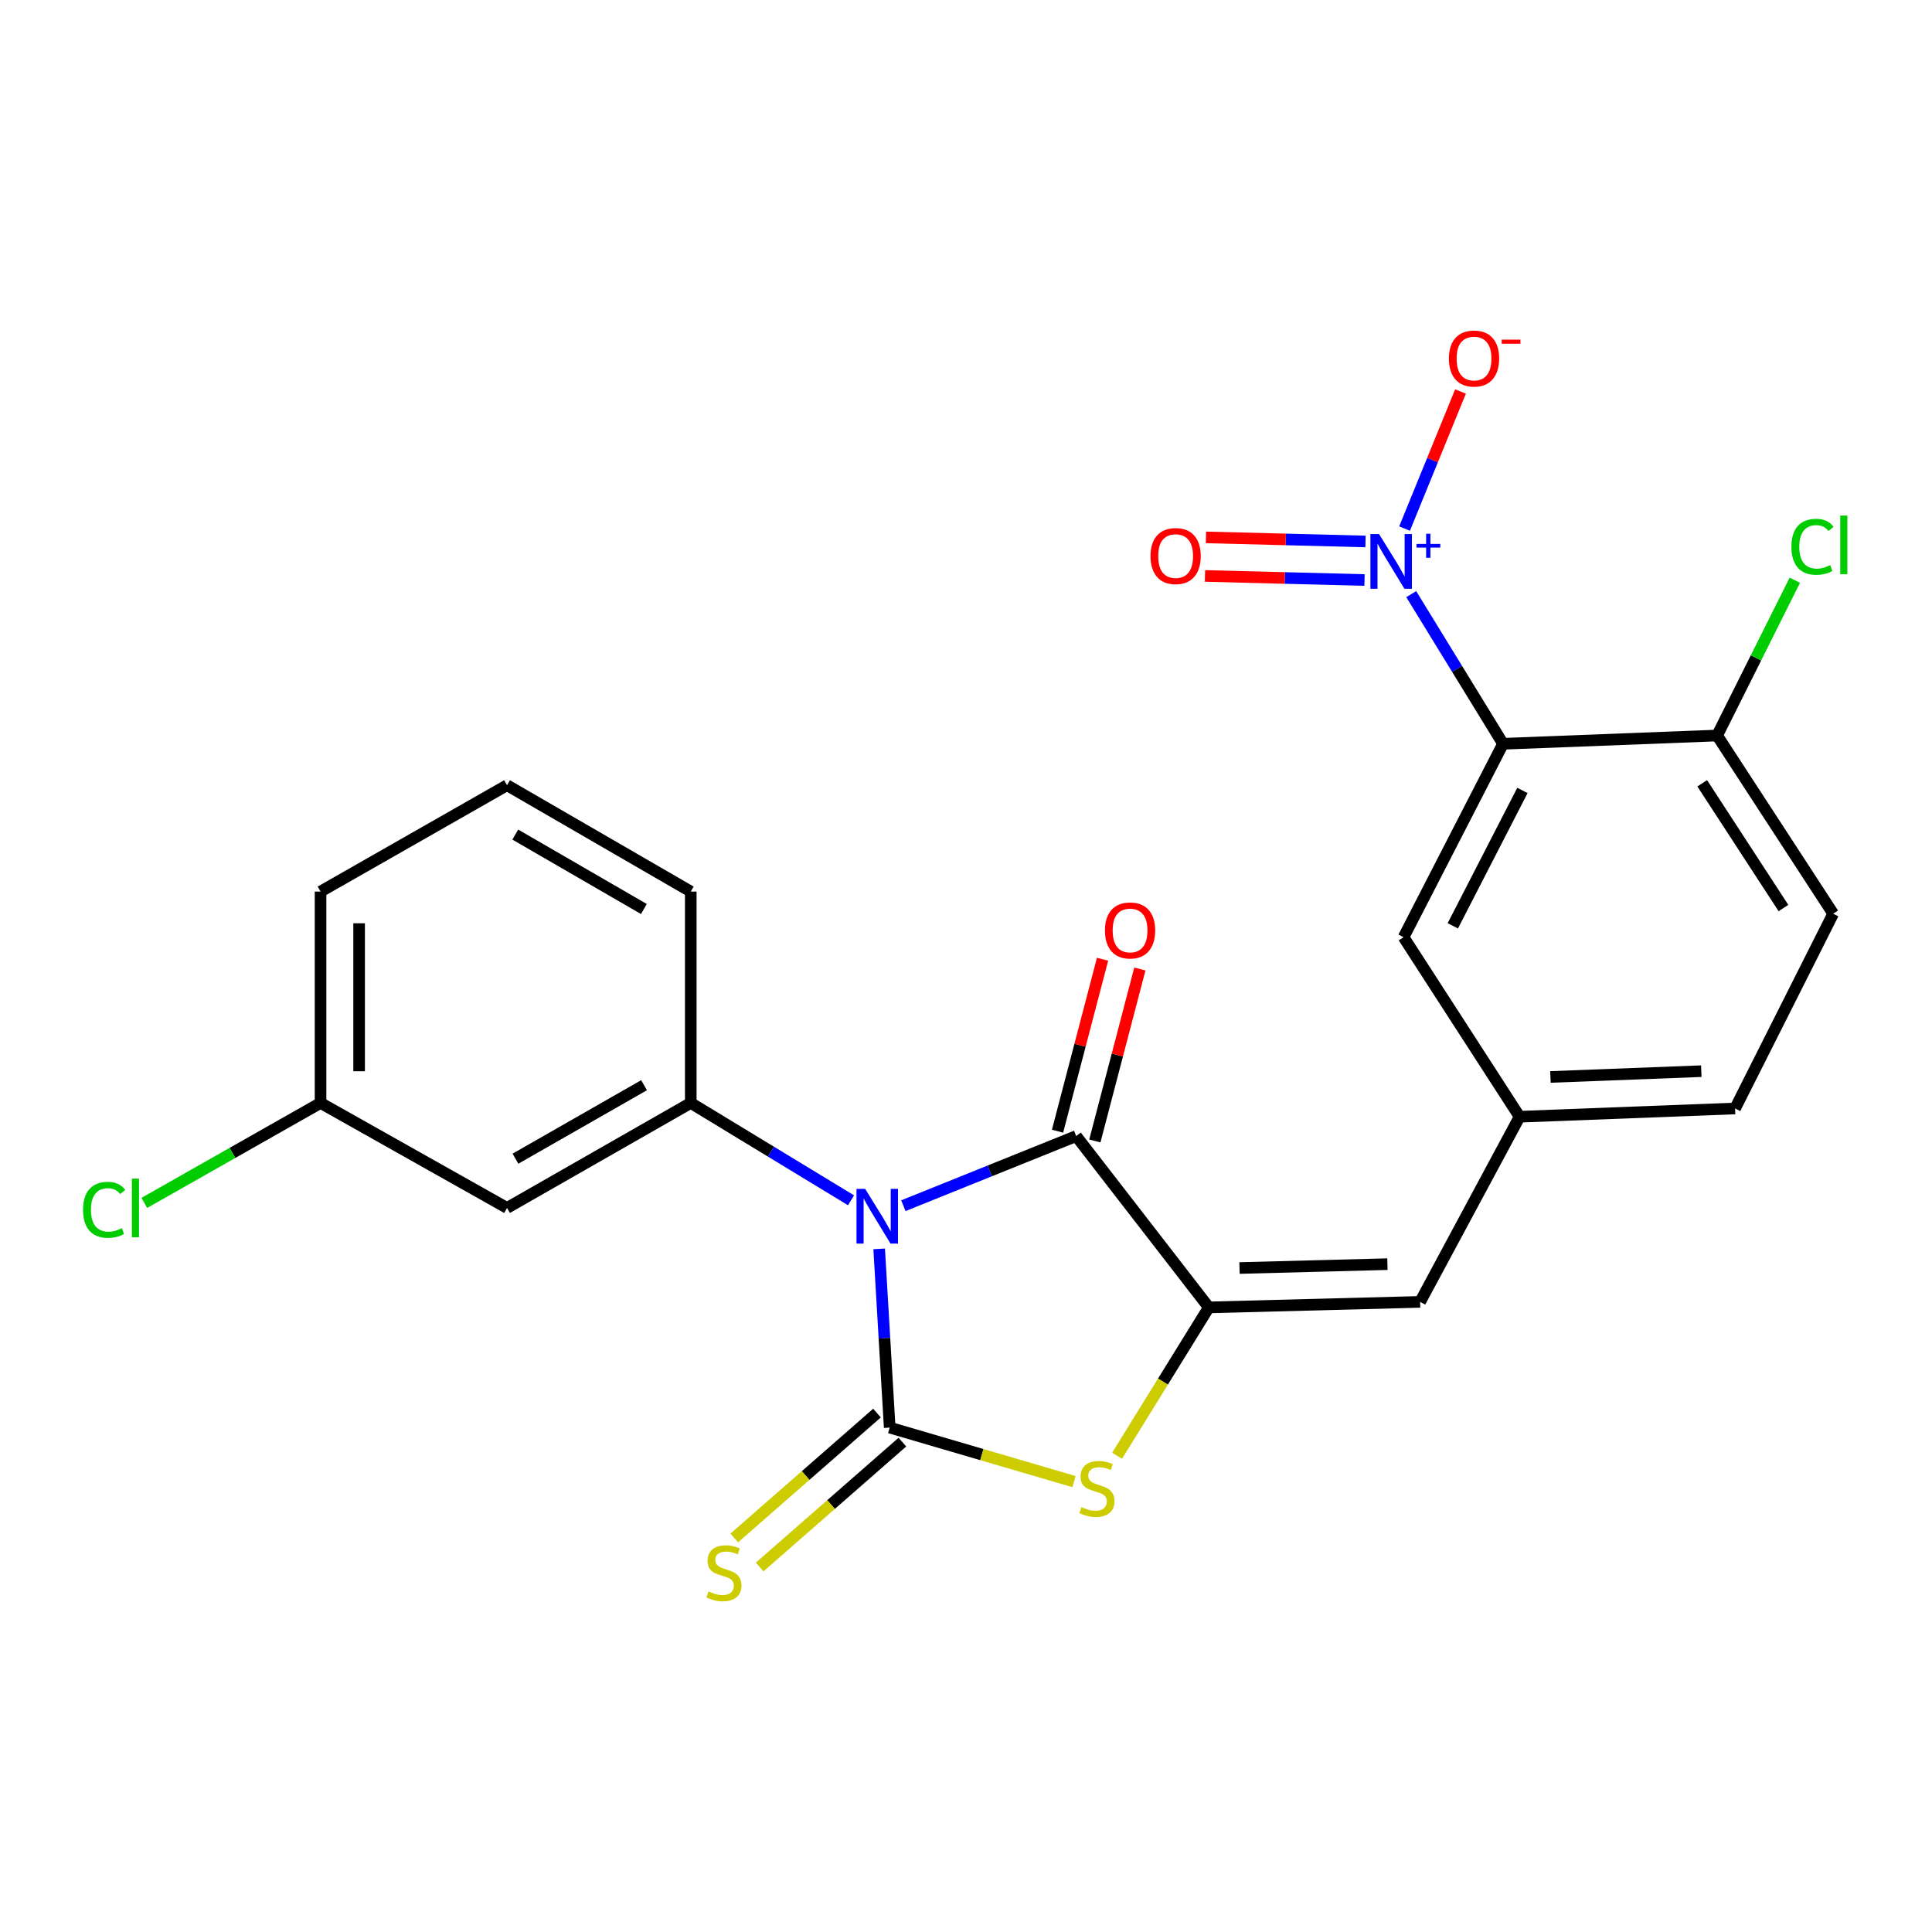 <?xml version='1.0' encoding='iso-8859-1'?>
<svg version='1.1' baseProfile='full'
              xmlns='http://www.w3.org/2000/svg'
                      xmlns:rdkit='http://www.rdkit.org/xml'
                      xmlns:xlink='http://www.w3.org/1999/xlink'
                  xml:space='preserve'
width='1000px' height='1000px' viewBox='0 0 1000 1000'>
<!-- END OF HEADER -->
<rect style='opacity:1.0;fill:#FFFFFF;stroke:none' width='1000' height='1000' x='0' y='0'> </rect>
<path class='bond-0' d='M 455.057,646.416 L 457.781,692.668' style='fill:none;fill-rule:evenodd;stroke:#0000FF;stroke-width:6px;stroke-linecap:butt;stroke-linejoin:miter;stroke-opacity:1' />
<path class='bond-0' d='M 457.781,692.668 L 460.506,738.921' style='fill:none;fill-rule:evenodd;stroke:#000000;stroke-width:6px;stroke-linecap:butt;stroke-linejoin:miter;stroke-opacity:1' />
<path class='bond-1' d='M 467.577,624.071 L 512.305,606.051' style='fill:none;fill-rule:evenodd;stroke:#0000FF;stroke-width:6px;stroke-linecap:butt;stroke-linejoin:miter;stroke-opacity:1' />
<path class='bond-1' d='M 512.305,606.051 L 557.032,588.03' style='fill:none;fill-rule:evenodd;stroke:#000000;stroke-width:6px;stroke-linecap:butt;stroke-linejoin:miter;stroke-opacity:1' />
<path class='bond-6' d='M 440.498,621.277 L 399.016,596.079' style='fill:none;fill-rule:evenodd;stroke:#0000FF;stroke-width:6px;stroke-linecap:butt;stroke-linejoin:miter;stroke-opacity:1' />
<path class='bond-6' d='M 399.016,596.079 L 357.535,570.881' style='fill:none;fill-rule:evenodd;stroke:#000000;stroke-width:6px;stroke-linecap:butt;stroke-linejoin:miter;stroke-opacity:1' />
<path class='bond-3' d='M 460.506,738.921 L 508.201,752.899' style='fill:none;fill-rule:evenodd;stroke:#000000;stroke-width:6px;stroke-linecap:butt;stroke-linejoin:miter;stroke-opacity:1' />
<path class='bond-3' d='M 508.201,752.899 L 555.896,766.877' style='fill:none;fill-rule:evenodd;stroke:#CCCC00;stroke-width:6px;stroke-linecap:butt;stroke-linejoin:miter;stroke-opacity:1' />
<path class='bond-8' d='M 453.932,731.408 L 416.997,763.725' style='fill:none;fill-rule:evenodd;stroke:#000000;stroke-width:6px;stroke-linecap:butt;stroke-linejoin:miter;stroke-opacity:1' />
<path class='bond-8' d='M 416.997,763.725 L 380.062,796.042' style='fill:none;fill-rule:evenodd;stroke:#CCCC00;stroke-width:6px;stroke-linecap:butt;stroke-linejoin:miter;stroke-opacity:1' />
<path class='bond-8' d='M 467.08,746.434 L 430.145,778.751' style='fill:none;fill-rule:evenodd;stroke:#000000;stroke-width:6px;stroke-linecap:butt;stroke-linejoin:miter;stroke-opacity:1' />
<path class='bond-8' d='M 430.145,778.751 L 393.21,811.069' style='fill:none;fill-rule:evenodd;stroke:#CCCC00;stroke-width:6px;stroke-linecap:butt;stroke-linejoin:miter;stroke-opacity:1' />
<path class='bond-2' d='M 557.032,588.03 L 625.684,676.714' style='fill:none;fill-rule:evenodd;stroke:#000000;stroke-width:6px;stroke-linecap:butt;stroke-linejoin:miter;stroke-opacity:1' />
<path class='bond-14' d='M 566.69,590.559 L 578.341,546.06' style='fill:none;fill-rule:evenodd;stroke:#000000;stroke-width:6px;stroke-linecap:butt;stroke-linejoin:miter;stroke-opacity:1' />
<path class='bond-14' d='M 578.341,546.06 L 589.991,501.562' style='fill:none;fill-rule:evenodd;stroke:#FF0000;stroke-width:6px;stroke-linecap:butt;stroke-linejoin:miter;stroke-opacity:1' />
<path class='bond-14' d='M 547.375,585.502 L 559.025,541.003' style='fill:none;fill-rule:evenodd;stroke:#000000;stroke-width:6px;stroke-linecap:butt;stroke-linejoin:miter;stroke-opacity:1' />
<path class='bond-14' d='M 559.025,541.003 L 570.676,496.505' style='fill:none;fill-rule:evenodd;stroke:#FF0000;stroke-width:6px;stroke-linecap:butt;stroke-linejoin:miter;stroke-opacity:1' />
<path class='bond-7' d='M 625.684,676.714 L 735.055,673.852' style='fill:none;fill-rule:evenodd;stroke:#000000;stroke-width:6px;stroke-linecap:butt;stroke-linejoin:miter;stroke-opacity:1' />
<path class='bond-7' d='M 641.567,656.325 L 718.127,654.322' style='fill:none;fill-rule:evenodd;stroke:#000000;stroke-width:6px;stroke-linecap:butt;stroke-linejoin:miter;stroke-opacity:1' />
<path class='bond-24' d='M 625.684,676.714 L 601.944,715.099' style='fill:none;fill-rule:evenodd;stroke:#000000;stroke-width:6px;stroke-linecap:butt;stroke-linejoin:miter;stroke-opacity:1' />
<path class='bond-24' d='M 601.944,715.099 L 578.205,753.484' style='fill:none;fill-rule:evenodd;stroke:#CCCC00;stroke-width:6px;stroke-linecap:butt;stroke-linejoin:miter;stroke-opacity:1' />
<path class='bond-4' d='M 730.444,307.515 L 754.208,346.249' style='fill:none;fill-rule:evenodd;stroke:#0000FF;stroke-width:6px;stroke-linecap:butt;stroke-linejoin:miter;stroke-opacity:1' />
<path class='bond-4' d='M 754.208,346.249 L 777.972,384.983' style='fill:none;fill-rule:evenodd;stroke:#000000;stroke-width:6px;stroke-linecap:butt;stroke-linejoin:miter;stroke-opacity:1' />
<path class='bond-12' d='M 726.996,273.589 L 741.476,238.112' style='fill:none;fill-rule:evenodd;stroke:#0000FF;stroke-width:6px;stroke-linecap:butt;stroke-linejoin:miter;stroke-opacity:1' />
<path class='bond-12' d='M 741.476,238.112 L 755.957,202.635' style='fill:none;fill-rule:evenodd;stroke:#FF0000;stroke-width:6px;stroke-linecap:butt;stroke-linejoin:miter;stroke-opacity:1' />
<path class='bond-13' d='M 706.783,280.261 L 665.496,279.206' style='fill:none;fill-rule:evenodd;stroke:#0000FF;stroke-width:6px;stroke-linecap:butt;stroke-linejoin:miter;stroke-opacity:1' />
<path class='bond-13' d='M 665.496,279.206 L 624.208,278.151' style='fill:none;fill-rule:evenodd;stroke:#FF0000;stroke-width:6px;stroke-linecap:butt;stroke-linejoin:miter;stroke-opacity:1' />
<path class='bond-13' d='M 706.273,300.221 L 664.985,299.166' style='fill:none;fill-rule:evenodd;stroke:#0000FF;stroke-width:6px;stroke-linecap:butt;stroke-linejoin:miter;stroke-opacity:1' />
<path class='bond-13' d='M 664.985,299.166 L 623.698,298.11' style='fill:none;fill-rule:evenodd;stroke:#FF0000;stroke-width:6px;stroke-linecap:butt;stroke-linejoin:miter;stroke-opacity:1' />
<path class='bond-5' d='M 777.972,384.983 L 726.492,485.092' style='fill:none;fill-rule:evenodd;stroke:#000000;stroke-width:6px;stroke-linecap:butt;stroke-linejoin:miter;stroke-opacity:1' />
<path class='bond-5' d='M 788.006,409.13 L 751.97,479.207' style='fill:none;fill-rule:evenodd;stroke:#000000;stroke-width:6px;stroke-linecap:butt;stroke-linejoin:miter;stroke-opacity:1' />
<path class='bond-26' d='M 777.972,384.983 L 888.785,380.701' style='fill:none;fill-rule:evenodd;stroke:#000000;stroke-width:6px;stroke-linecap:butt;stroke-linejoin:miter;stroke-opacity:1' />
<path class='bond-9' d='M 357.535,570.881 L 262.439,625.223' style='fill:none;fill-rule:evenodd;stroke:#000000;stroke-width:6px;stroke-linecap:butt;stroke-linejoin:miter;stroke-opacity:1' />
<path class='bond-9' d='M 333.364,561.697 L 266.797,599.736' style='fill:none;fill-rule:evenodd;stroke:#000000;stroke-width:6px;stroke-linecap:butt;stroke-linejoin:miter;stroke-opacity:1' />
<path class='bond-20' d='M 357.535,570.881 L 357.535,461.477' style='fill:none;fill-rule:evenodd;stroke:#000000;stroke-width:6px;stroke-linecap:butt;stroke-linejoin:miter;stroke-opacity:1' />
<path class='bond-15' d='M 735.055,673.852 L 786.546,578.025' style='fill:none;fill-rule:evenodd;stroke:#000000;stroke-width:6px;stroke-linecap:butt;stroke-linejoin:miter;stroke-opacity:1' />
<path class='bond-17' d='M 262.439,625.223 L 165.913,570.881' style='fill:none;fill-rule:evenodd;stroke:#000000;stroke-width:6px;stroke-linecap:butt;stroke-linejoin:miter;stroke-opacity:1' />
<path class='bond-10' d='M 888.785,380.701 L 948.851,472.935' style='fill:none;fill-rule:evenodd;stroke:#000000;stroke-width:6px;stroke-linecap:butt;stroke-linejoin:miter;stroke-opacity:1' />
<path class='bond-10' d='M 881.064,405.432 L 923.11,469.996' style='fill:none;fill-rule:evenodd;stroke:#000000;stroke-width:6px;stroke-linecap:butt;stroke-linejoin:miter;stroke-opacity:1' />
<path class='bond-19' d='M 888.785,380.701 L 908.889,340.517' style='fill:none;fill-rule:evenodd;stroke:#000000;stroke-width:6px;stroke-linecap:butt;stroke-linejoin:miter;stroke-opacity:1' />
<path class='bond-19' d='M 908.889,340.517 L 928.992,300.332' style='fill:none;fill-rule:evenodd;stroke:#00CC00;stroke-width:6px;stroke-linecap:butt;stroke-linejoin:miter;stroke-opacity:1' />
<path class='bond-11' d='M 726.492,485.092 L 786.546,578.025' style='fill:none;fill-rule:evenodd;stroke:#000000;stroke-width:6px;stroke-linecap:butt;stroke-linejoin:miter;stroke-opacity:1' />
<path class='bond-18' d='M 786.546,578.025 L 898.081,573.743' style='fill:none;fill-rule:evenodd;stroke:#000000;stroke-width:6px;stroke-linecap:butt;stroke-linejoin:miter;stroke-opacity:1' />
<path class='bond-18' d='M 802.51,557.431 L 880.585,554.434' style='fill:none;fill-rule:evenodd;stroke:#000000;stroke-width:6px;stroke-linecap:butt;stroke-linejoin:miter;stroke-opacity:1' />
<path class='bond-16' d='M 948.851,472.935 L 898.081,573.743' style='fill:none;fill-rule:evenodd;stroke:#000000;stroke-width:6px;stroke-linecap:butt;stroke-linejoin:miter;stroke-opacity:1' />
<path class='bond-21' d='M 165.913,570.881 L 120.307,596.749' style='fill:none;fill-rule:evenodd;stroke:#000000;stroke-width:6px;stroke-linecap:butt;stroke-linejoin:miter;stroke-opacity:1' />
<path class='bond-21' d='M 120.307,596.749 L 74.701,622.618' style='fill:none;fill-rule:evenodd;stroke:#00CC00;stroke-width:6px;stroke-linecap:butt;stroke-linejoin:miter;stroke-opacity:1' />
<path class='bond-25' d='M 165.913,570.881 L 165.913,461.477' style='fill:none;fill-rule:evenodd;stroke:#000000;stroke-width:6px;stroke-linecap:butt;stroke-linejoin:miter;stroke-opacity:1' />
<path class='bond-25' d='M 185.879,554.471 L 185.879,477.887' style='fill:none;fill-rule:evenodd;stroke:#000000;stroke-width:6px;stroke-linecap:butt;stroke-linejoin:miter;stroke-opacity:1' />
<path class='bond-22' d='M 357.535,461.477 L 262.439,406.436' style='fill:none;fill-rule:evenodd;stroke:#000000;stroke-width:6px;stroke-linecap:butt;stroke-linejoin:miter;stroke-opacity:1' />
<path class='bond-22' d='M 333.269,470.501 L 266.702,431.973' style='fill:none;fill-rule:evenodd;stroke:#000000;stroke-width:6px;stroke-linecap:butt;stroke-linejoin:miter;stroke-opacity:1' />
<path class='bond-23' d='M 262.439,406.436 L 165.913,461.477' style='fill:none;fill-rule:evenodd;stroke:#000000;stroke-width:6px;stroke-linecap:butt;stroke-linejoin:miter;stroke-opacity:1' />
<path  class='atom-0' d='M 447.801 615.356
L 457.081 630.356
Q 458.001 631.836, 459.481 634.516
Q 460.961 637.196, 461.041 637.356
L 461.041 615.356
L 464.801 615.356
L 464.801 643.676
L 460.921 643.676
L 450.961 627.276
Q 449.801 625.356, 448.561 623.156
Q 447.361 620.956, 447.001 620.276
L 447.001 643.676
L 443.321 643.676
L 443.321 615.356
L 447.801 615.356
' fill='#0000FF'/>
<path  class='atom-4' d='M 559.77 780.077
Q 560.09 780.197, 561.41 780.757
Q 562.73 781.317, 564.17 781.677
Q 565.65 781.997, 567.09 781.997
Q 569.77 781.997, 571.33 780.717
Q 572.89 779.397, 572.89 777.117
Q 572.89 775.557, 572.09 774.597
Q 571.33 773.637, 570.13 773.117
Q 568.93 772.597, 566.93 771.997
Q 564.41 771.237, 562.89 770.517
Q 561.41 769.797, 560.33 768.277
Q 559.29 766.757, 559.29 764.197
Q 559.29 760.637, 561.69 758.437
Q 564.13 756.237, 568.93 756.237
Q 572.21 756.237, 575.93 757.797
L 575.01 760.877
Q 571.61 759.477, 569.05 759.477
Q 566.29 759.477, 564.77 760.637
Q 563.25 761.757, 563.29 763.717
Q 563.29 765.237, 564.05 766.157
Q 564.85 767.077, 565.97 767.597
Q 567.13 768.117, 569.05 768.717
Q 571.61 769.517, 573.13 770.317
Q 574.65 771.117, 575.73 772.757
Q 576.85 774.357, 576.85 777.117
Q 576.85 781.037, 574.21 783.157
Q 571.61 785.237, 567.25 785.237
Q 564.73 785.237, 562.81 784.677
Q 560.93 784.157, 558.69 783.237
L 559.77 780.077
' fill='#CCCC00'/>
<path  class='atom-5' d='M 713.798 276.426
L 723.078 291.426
Q 723.998 292.906, 725.478 295.586
Q 726.958 298.266, 727.038 298.426
L 727.038 276.426
L 730.798 276.426
L 730.798 304.746
L 726.918 304.746
L 716.958 288.346
Q 715.798 286.426, 714.558 284.226
Q 713.358 282.026, 712.998 281.346
L 712.998 304.746
L 709.318 304.746
L 709.318 276.426
L 713.798 276.426
' fill='#0000FF'/>
<path  class='atom-5' d='M 733.174 281.531
L 738.164 281.531
L 738.164 276.278
L 740.381 276.278
L 740.381 281.531
L 745.503 281.531
L 745.503 283.432
L 740.381 283.432
L 740.381 288.712
L 738.164 288.712
L 738.164 283.432
L 733.174 283.432
L 733.174 281.531
' fill='#0000FF'/>
<path  class='atom-9' d='M 366.706 823.714
Q 367.026 823.834, 368.346 824.394
Q 369.666 824.954, 371.106 825.314
Q 372.586 825.634, 374.026 825.634
Q 376.706 825.634, 378.266 824.354
Q 379.826 823.034, 379.826 820.754
Q 379.826 819.194, 379.026 818.234
Q 378.266 817.274, 377.066 816.754
Q 375.866 816.234, 373.866 815.634
Q 371.346 814.874, 369.826 814.154
Q 368.346 813.434, 367.266 811.914
Q 366.226 810.394, 366.226 807.834
Q 366.226 804.274, 368.626 802.074
Q 371.066 799.874, 375.866 799.874
Q 379.146 799.874, 382.866 801.434
L 381.946 804.514
Q 378.546 803.114, 375.986 803.114
Q 373.226 803.114, 371.706 804.274
Q 370.186 805.394, 370.226 807.354
Q 370.226 808.874, 370.986 809.794
Q 371.786 810.714, 372.906 811.234
Q 374.066 811.754, 375.986 812.354
Q 378.546 813.154, 380.066 813.954
Q 381.586 814.754, 382.666 816.394
Q 383.786 817.994, 383.786 820.754
Q 383.786 824.674, 381.146 826.794
Q 378.546 828.874, 374.186 828.874
Q 371.666 828.874, 369.746 828.314
Q 367.866 827.794, 365.626 826.874
L 366.706 823.714
' fill='#CCCC00'/>
<path  class='atom-13' d='M 749.952 185.577
Q 749.952 178.777, 753.312 174.977
Q 756.672 171.177, 762.952 171.177
Q 769.232 171.177, 772.592 174.977
Q 775.952 178.777, 775.952 185.577
Q 775.952 192.457, 772.552 196.377
Q 769.152 200.257, 762.952 200.257
Q 756.712 200.257, 753.312 196.377
Q 749.952 192.497, 749.952 185.577
M 762.952 197.057
Q 767.272 197.057, 769.592 194.177
Q 771.952 191.257, 771.952 185.577
Q 771.952 180.017, 769.592 177.217
Q 767.272 174.377, 762.952 174.377
Q 758.632 174.377, 756.272 177.177
Q 753.952 179.977, 753.952 185.577
Q 753.952 191.297, 756.272 194.177
Q 758.632 197.057, 762.952 197.057
' fill='#FF0000'/>
<path  class='atom-13' d='M 777.272 175.799
L 786.961 175.799
L 786.961 177.911
L 777.272 177.911
L 777.272 175.799
' fill='#FF0000'/>
<path  class='atom-14' d='M 595.501 287.816
Q 595.501 281.016, 598.861 277.216
Q 602.221 273.416, 608.501 273.416
Q 614.781 273.416, 618.141 277.216
Q 621.501 281.016, 621.501 287.816
Q 621.501 294.696, 618.101 298.616
Q 614.701 302.496, 608.501 302.496
Q 602.261 302.496, 598.861 298.616
Q 595.501 294.736, 595.501 287.816
M 608.501 299.296
Q 612.821 299.296, 615.141 296.416
Q 617.501 293.496, 617.501 287.816
Q 617.501 282.256, 615.141 279.456
Q 612.821 276.616, 608.501 276.616
Q 604.181 276.616, 601.821 279.416
Q 599.501 282.216, 599.501 287.816
Q 599.501 293.536, 601.821 296.416
Q 604.181 299.296, 608.501 299.296
' fill='#FF0000'/>
<path  class='atom-15' d='M 571.919 481.601
Q 571.919 474.801, 575.279 471.001
Q 578.639 467.201, 584.919 467.201
Q 591.199 467.201, 594.559 471.001
Q 597.919 474.801, 597.919 481.601
Q 597.919 488.481, 594.519 492.401
Q 591.119 496.281, 584.919 496.281
Q 578.679 496.281, 575.279 492.401
Q 571.919 488.521, 571.919 481.601
M 584.919 493.081
Q 589.239 493.081, 591.559 490.201
Q 593.919 487.281, 593.919 481.601
Q 593.919 476.041, 591.559 473.241
Q 589.239 470.401, 584.919 470.401
Q 580.599 470.401, 578.239 473.201
Q 575.919 476.001, 575.919 481.601
Q 575.919 487.321, 578.239 490.201
Q 580.599 493.081, 584.919 493.081
' fill='#FF0000'/>
<path  class='atom-20' d='M 927.227 283.014
Q 927.227 275.974, 930.507 272.294
Q 933.827 268.574, 940.107 268.574
Q 945.947 268.574, 949.067 272.694
L 946.427 274.854
Q 944.147 271.854, 940.107 271.854
Q 935.827 271.854, 933.547 274.734
Q 931.307 277.574, 931.307 283.014
Q 931.307 288.614, 933.627 291.494
Q 935.987 294.374, 940.547 294.374
Q 943.667 294.374, 947.307 292.494
L 948.427 295.494
Q 946.947 296.454, 944.707 297.014
Q 942.467 297.574, 939.987 297.574
Q 933.827 297.574, 930.507 293.814
Q 927.227 290.054, 927.227 283.014
' fill='#00CC00'/>
<path  class='atom-20' d='M 952.507 266.854
L 956.187 266.854
L 956.187 297.214
L 952.507 297.214
L 952.507 266.854
' fill='#00CC00'/>
<path  class='atom-22' d='M 42.987 626.203
Q 42.987 619.163, 46.267 615.483
Q 49.587 611.763, 55.867 611.763
Q 61.708 611.763, 64.828 615.883
L 62.188 618.043
Q 59.907 615.043, 55.867 615.043
Q 51.587 615.043, 49.307 617.923
Q 47.068 620.763, 47.068 626.203
Q 47.068 631.803, 49.388 634.683
Q 51.748 637.563, 56.307 637.563
Q 59.428 637.563, 63.068 635.683
L 64.188 638.683
Q 62.708 639.643, 60.468 640.203
Q 58.227 640.763, 55.748 640.763
Q 49.587 640.763, 46.267 637.003
Q 42.987 633.243, 42.987 626.203
' fill='#00CC00'/>
<path  class='atom-22' d='M 68.267 610.043
L 71.948 610.043
L 71.948 640.403
L 68.267 640.403
L 68.267 610.043
' fill='#00CC00'/>
</svg>
